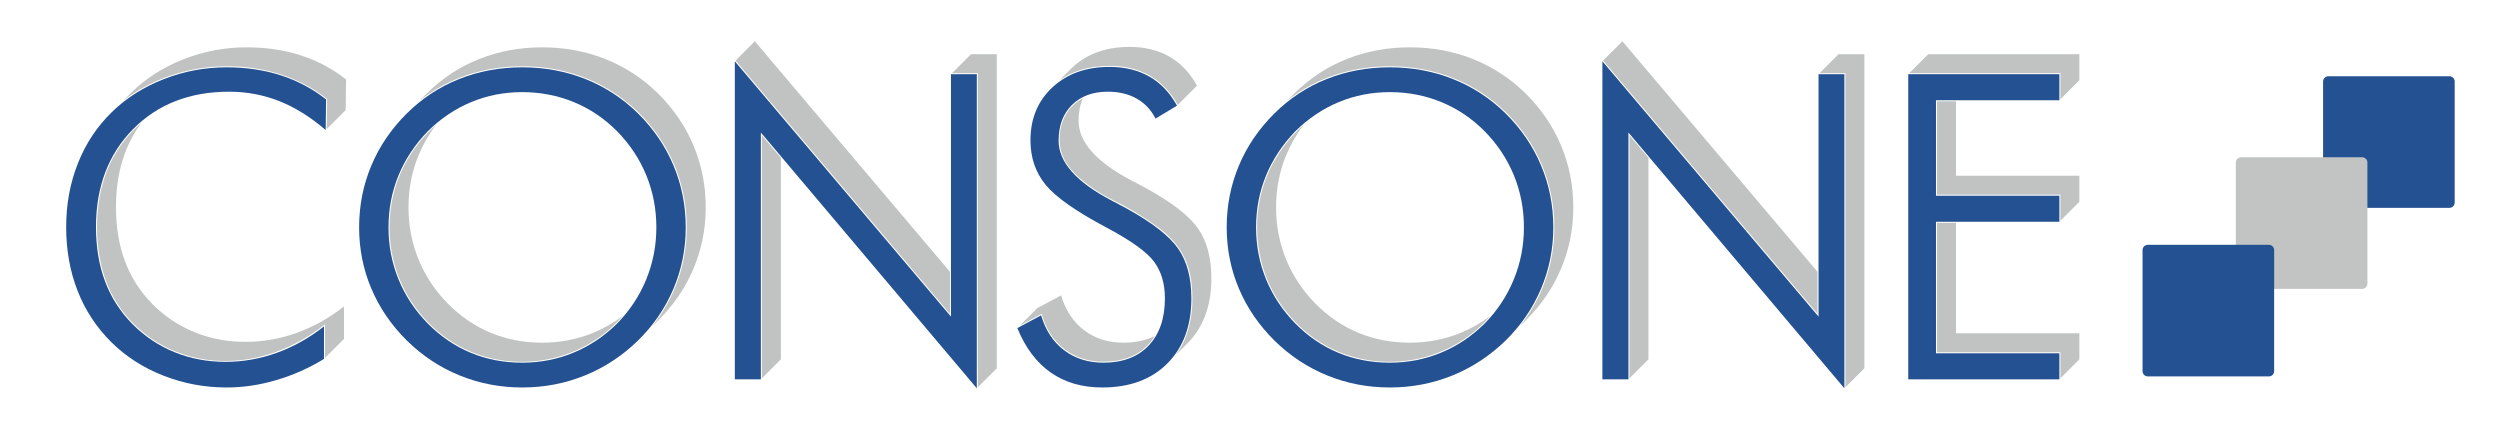 <?xml version="1.0" encoding="UTF-8" standalone="no"?>
<!DOCTYPE svg PUBLIC "-//W3C//DTD SVG 1.1//EN" "http://www.w3.org/Graphics/SVG/1.1/DTD/svg11.dtd">
<svg width="100%" height="100%" viewBox="0 0 890 153" version="1.1" xmlns="http://www.w3.org/2000/svg" xmlns:xlink="http://www.w3.org/1999/xlink" xml:space="preserve" xmlns:serif="http://www.serif.com/" style="fill-rule:evenodd;clip-rule:evenodd;stroke-miterlimit:2;">
    <g transform="matrix(1,0,0,1,-128,-142)">
        <g transform="matrix(1,0,0,1,-81,0)">
            <path d="M1082.87,214.121L1082.87,171.019C1082.87,169.984 1082.03,169.145 1081,169.145L1037.9,169.145C1036.86,169.145 1036.02,169.984 1036.02,171.019L1036.02,214.121C1036.02,215.156 1036.86,215.995 1037.9,215.995L1081,215.995C1082.03,215.995 1082.87,215.156 1082.87,214.121Z" style="fill:rgb(36,81,145);"/>
        </g>
        <g transform="matrix(1,0,0,1,-81,0)">
            <path d="M1051.8,242.969L1051.8,199.868C1051.8,198.833 1050.96,197.994 1049.93,197.994L1006.83,197.994C1005.79,197.994 1004.95,198.833 1004.95,199.868L1004.95,242.969C1004.95,244.004 1005.79,244.843 1006.83,244.843L1049.93,244.843C1050.96,244.843 1051.8,244.004 1051.8,242.969Z" style="fill:rgb(193,196,195);"/>
        </g>
        <g transform="matrix(1,0,0,1,-81,0)">
            <path d="M1018.6,274.133L1018.6,231.032C1018.6,229.997 1017.76,229.158 1016.72,229.158L973.62,229.158C972.585,229.158 971.746,229.997 971.746,231.032L971.746,274.133C971.746,275.168 972.585,276.007 973.62,276.007L1016.72,276.007C1017.76,276.007 1018.6,275.168 1018.6,274.133Z" style="fill:rgb(36,81,145);"/>
        </g>
        <path d="M171.807,177.914C175.978,174.652 180.757,171.931 186.118,169.858C193.309,167.031 200.968,165.588 208.694,165.604C221.48,165.487 234.302,169.23 244.454,177.219L244.309,187.934L251.062,181.181L251.21,170.273C246.362,166.464 240.983,163.607 235.071,161.702C229.16,159.798 222.741,158.846 215.815,158.846C208.049,158.846 200.567,160.255 193.369,163.075C186.171,165.895 180.025,169.803 174.929,174.799C174.752,174.972 174.575,175.146 174.4,175.321L171.807,177.914Z" style="fill:rgb(193,195,195);"/>
        <path d="M178.309,185.732C177.372,186.534 176.467,187.376 175.599,188.258C170.924,193 167.329,198.746 165.24,205.08C161.486,216.459 161.619,230.832 165.737,242.047C167.871,247.736 171.194,252.903 175.486,257.202C179.729,261.454 184.739,264.82 190.317,267.066C208.642,274.444 228.694,269.39 243.71,257.45L243.71,269.414L250.468,262.656L250.468,251.08C245.175,255.235 239.56,258.377 233.624,260.504C227.688,262.631 221.603,263.695 215.37,263.695C208.939,263.695 202.916,262.557 197.302,260.281C191.687,258.006 186.703,254.691 182.35,250.338C177.947,245.886 174.67,240.791 172.518,235.052C170.366,229.314 169.29,222.858 169.29,215.685C169.29,203.855 172.296,193.87 178.309,185.732Z" style="fill:rgb(193,195,195);"/>
        <path d="M277.27,177.943C287.675,169.661 300.38,165.605 313.911,165.604C321.738,165.603 329.293,166.921 336.58,169.822C350.729,175.455 362.22,186.779 368.113,200.813C371.041,207.825 372.528,215.355 372.485,222.954C372.541,235.953 368.121,248.242 360.142,258.228L362.65,255.72C367.944,250.426 372.015,244.415 374.862,237.686C377.783,230.785 379.243,223.501 379.243,215.834C379.243,208.067 377.795,200.733 374.899,193.832C372.004,186.931 367.784,180.735 362.24,175.244C356.795,169.902 350.57,165.833 343.566,163.038C336.562,160.243 329.05,158.846 321.031,158.846C313.061,158.846 305.586,160.231 298.607,163.001C291.628,165.771 285.415,169.852 279.97,175.244C279.898,175.316 279.827,175.387 279.755,175.458L277.27,177.943Z" style="fill:rgb(193,195,195);"/>
        <path d="M283.195,186.509C282.279,187.299 281.389,188.13 280.527,189C276.125,193.487 272.622,198.774 270.209,204.578C265.473,216.071 265.511,229.835 270.209,241.33C272.6,247.182 276.103,252.404 280.529,256.909C284.847,261.336 290.007,264.853 295.707,267.253C313.376,274.491 333.968,270.478 347.443,256.906C348.203,256.136 348.936,255.34 349.64,254.522C346.427,256.939 342.98,258.908 339.299,260.43C333.556,262.804 327.466,263.991 321.031,263.991C314.446,263.991 308.332,262.816 302.688,260.467C297.045,258.117 291.945,254.642 287.39,250.041C282.836,245.391 279.371,240.16 276.994,234.347C274.618,228.535 273.43,222.363 273.43,215.834C273.43,209.254 274.618,203.083 276.994,197.32C278.578,193.48 280.644,189.876 283.195,186.509Z" style="fill:rgb(193,195,195);"/>
        <path d="M389.85,163.557L466.181,253.725L466.181,238.754L396.714,156.694L389.85,163.557Z" style="fill:rgb(193,195,195);"/>
        <path d="M405.989,198.184L399.231,190.18L399.231,276.686L405.989,269.928L405.989,198.184Z" style="fill:rgb(193,195,195);"/>
        <path d="M466.904,168.053L476.105,168.053L476.105,279.877L482.863,273.118L482.863,161.294L473.662,161.294L466.904,168.053Z" style="fill:rgb(193,195,195);"/>
        <path d="M505.07,170.668C507.342,169.047 509.863,167.792 512.541,166.957C516.054,165.862 519.3,165.48 522.967,165.455C533.552,165.385 542.225,169.977 547.277,179.353L554.131,172.499C551.608,167.898 548.331,164.448 544.299,162.148C540.267,159.847 535.531,158.697 530.089,158.697C521.779,158.697 515.014,161.121 509.795,165.969C509.555,166.191 509.321,166.417 509.093,166.645L505.07,170.668Z" style="fill:rgb(193,195,195);"/>
        <path d="M513.496,176.972C512.205,177.654 510.989,178.528 509.865,179.619C506.569,182.815 505.089,187.599 505.225,192.074C505.391,197.483 507.867,201.48 512.238,205.286C515.779,208.349 519.688,210.959 523.873,213.058C530.207,216.233 533.996,218.477 539.353,222.251C549.077,229.104 552.453,236.726 552.493,248.181C552.509,252.738 551.892,257.024 550.367,261.332C549.922,262.589 548.834,265.306 546.669,268.3L550.675,264.294C550.689,264.28 550.703,264.265 550.718,264.251C556.407,258.537 559.251,250.808 559.251,241.063C559.251,233.84 557.693,227.966 554.576,223.439C551.46,218.913 545.276,214.102 536.026,209.007C534.838,208.364 533.107,207.449 530.831,206.261C518.266,199.682 511.984,192.583 511.984,184.965C511.984,181.95 512.488,179.286 513.496,176.972Z" style="fill:rgb(193,195,195);"/>
        <path d="M491.054,257.911L498.863,253.733C500.19,258.741 502.886,263.239 507.049,266.408C511.021,269.352 515.865,270.881 520.808,270.75C524.138,270.662 526.386,270.465 529.556,269.368C533.613,267.964 536.914,265.166 539.09,261.6C535.965,263.194 532.248,263.991 527.937,263.991C522.496,263.991 517.833,262.52 513.95,259.576C510.067,256.633 507.334,252.49 505.751,247.147L497.291,251.674L491.054,257.911Z" style="fill:rgb(193,195,195);"/>
        <path d="M586.127,177.943C596.532,169.661 609.238,165.605 622.768,165.604C630.595,165.603 638.15,166.921 645.437,169.822C659.586,175.455 671.077,186.779 676.97,200.813C679.898,207.825 681.385,215.355 681.342,222.954C681.398,235.953 676.978,248.242 668.999,258.228L671.507,255.72C676.801,250.426 680.872,244.415 683.719,237.686C686.64,230.785 688.1,223.501 688.1,215.834C688.1,208.067 686.652,200.733 683.757,193.832C680.861,186.931 676.641,180.735 671.097,175.244C665.652,169.902 659.427,165.833 652.423,163.038C645.419,160.243 637.907,158.846 629.888,158.846C621.918,158.846 614.444,160.231 607.464,163.001C600.485,165.771 594.272,169.852 588.827,175.244C588.755,175.316 588.684,175.387 588.612,175.458L586.127,177.943Z" style="fill:rgb(193,195,195);"/>
        <path d="M592.052,186.509C591.136,187.299 590.246,188.13 589.384,189C584.982,193.487 581.48,198.774 579.066,204.578C574.33,216.071 574.368,229.835 579.066,241.33C581.457,247.182 584.96,252.404 589.386,256.909C593.704,261.336 598.865,264.853 604.564,267.253C622.233,274.491 642.825,270.478 656.3,256.906C657.06,256.136 657.793,255.34 658.497,254.522C655.284,256.939 651.837,258.908 648.156,260.43C642.413,262.804 636.324,263.991 629.888,263.991C623.303,263.991 617.189,262.816 611.545,260.467C605.902,258.117 600.802,254.642 596.247,250.041C591.693,245.391 588.228,240.16 585.851,234.347C583.475,228.535 582.287,222.363 582.287,215.834C582.287,209.254 583.475,203.083 585.851,197.32C587.435,193.48 589.501,189.876 592.052,186.509Z" style="fill:rgb(193,195,195);"/>
        <path d="M698.707,163.557L775.038,253.725L775.038,238.754L705.571,156.694L698.707,163.557Z" style="fill:rgb(193,195,195);"/>
        <path d="M714.846,198.184L708.088,190.18L708.088,276.686L714.846,269.928L714.846,198.184Z" style="fill:rgb(193,195,195);"/>
        <path d="M775.761,168.053L784.962,168.053L784.962,279.877L791.721,273.118L791.721,161.294L782.519,161.294L775.761,168.053Z" style="fill:rgb(193,195,195);"/>
        <path d="M824.328,221.312L817.57,221.312L817.57,267.411L861.498,267.411L861.498,276.686L868.257,269.928L868.257,260.652L824.328,260.652L824.328,221.312Z" style="fill:rgb(193,195,195);"/>
        <path d="M824.328,178.051L817.57,178.051L817.57,211.313L861.498,211.313L861.498,220.588L868.257,213.83L868.257,204.555L824.328,204.555L824.328,178.051Z" style="fill:rgb(193,195,195);"/>
        <path d="M807.701,168.053L861.498,168.053L861.498,177.328L868.257,170.57L868.257,161.294L814.459,161.294L807.701,168.053Z" style="fill:rgb(193,195,195);"/>
        <path d="M243.942,188.301C238.55,183.651 233.034,180.213 227.395,177.986C221.755,175.76 215.819,174.647 209.586,174.647C195.537,174.647 184.122,179.1 175.341,188.004C166.56,196.908 162.17,208.509 162.17,222.805C162.17,229.978 163.246,236.434 165.398,242.172C167.55,247.911 170.827,253.006 175.23,257.458C179.583,261.811 184.567,265.126 190.182,267.401C195.796,269.677 201.819,270.815 208.25,270.815C214.483,270.815 220.568,269.751 226.504,267.624C232.44,265.497 238.055,262.355 243.348,258.2L243.348,269.776C238.006,273.041 232.354,275.551 226.393,277.307C220.432,279.063 214.533,279.942 208.695,279.942C200.83,279.942 193.311,278.532 186.138,275.712C178.965,272.892 172.806,268.935 167.661,263.839C162.368,258.596 158.361,252.511 155.64,245.585C152.919,238.66 151.559,231.066 151.559,222.805C151.559,214.692 152.956,207.124 155.751,200.099C158.546,193.074 162.566,187.015 167.809,181.919C172.905,176.923 179.051,173.015 186.249,170.195C193.447,167.375 200.929,165.966 208.695,165.966C215.621,165.966 222.04,166.918 227.951,168.822C233.863,170.727 239.242,173.584 244.09,177.393L243.942,188.301Z" style="fill:rgb(36,81,145);"/>
        <path d="M313.911,271.111C320.346,271.111 326.436,269.924 332.179,267.55C337.922,265.175 343.096,261.712 347.7,257.161C352.205,252.561 355.658,247.329 358.059,241.467C360.46,235.605 361.661,229.434 361.661,222.954C361.661,216.424 360.472,210.252 358.096,204.44C355.72,198.627 352.254,193.396 347.7,188.746C343.194,184.195 338.058,180.732 332.29,178.357C326.522,175.983 320.396,174.796 313.911,174.796C307.475,174.796 301.41,175.983 295.717,178.357C290.023,180.732 284.875,184.195 280.27,188.746C275.716,193.445 272.251,198.677 269.874,204.44C267.498,210.203 266.31,216.374 266.31,222.954C266.31,229.483 267.498,235.655 269.874,241.467C272.251,247.28 275.716,252.511 280.27,257.161C284.825,261.762 289.925,265.237 295.568,267.587C301.212,269.936 307.326,271.111 313.911,271.111ZM372.123,222.954C372.123,230.621 370.663,237.905 367.742,244.806C364.822,251.707 360.614,257.854 355.12,263.246C349.526,268.687 343.215,272.83 336.186,275.675C329.157,278.519 321.732,279.942 313.911,279.942C306.089,279.942 298.677,278.519 291.673,275.675C284.668,272.83 278.394,268.687 272.85,263.246C267.306,257.755 263.087,251.584 260.191,244.732C257.295,237.881 255.847,230.621 255.847,222.954C255.847,215.187 257.295,207.853 260.191,200.952C263.087,194.051 267.306,187.855 272.85,182.364C278.295,176.972 284.508,172.891 291.487,170.121C298.466,167.351 305.941,165.966 313.911,165.966C321.93,165.966 329.442,167.363 336.446,170.158C343.45,172.953 349.675,177.022 355.12,182.364C360.664,187.855 364.884,194.051 367.779,200.952C370.675,207.853 372.123,215.187 372.123,222.954Z" style="fill:rgb(36,81,145);"/>
        <path d="M389.594,277.048L389.594,163.814L466.542,254.712L466.542,168.414L475.743,168.414L475.743,280.238L398.869,189.191L398.869,277.048L389.594,277.048Z" style="fill:rgb(36,81,145);"/>
        <path d="M490.171,258.794L498.631,254.267C500.214,259.61 502.947,263.753 506.83,266.696C510.713,269.64 515.376,271.111 520.817,271.111C527.694,271.111 533.061,269.083 536.919,265.027C540.778,260.97 542.707,255.356 542.707,248.183C542.707,242.939 541.409,238.586 538.812,235.123C536.214,231.66 530.637,227.653 522.079,223.102C511.146,217.314 503.874,212.219 500.263,207.816C496.652,203.413 494.846,198.12 494.846,191.937C494.846,184.22 497.456,177.937 502.675,173.089C507.894,168.241 514.659,165.817 522.969,165.817C528.411,165.817 533.147,166.967 537.179,169.268C541.211,171.568 544.488,175.018 547.011,179.619L539.368,184.22C537.785,181.103 535.547,178.729 532.653,177.096C529.759,175.464 526.333,174.647 522.376,174.647C517.033,174.647 512.779,176.218 509.613,179.359C506.447,182.5 504.864,186.742 504.864,192.085C504.864,199.703 511.146,206.802 523.711,213.381C525.987,214.569 527.718,215.484 528.906,216.127C538.156,221.222 544.34,226.033 547.456,230.559C550.573,235.086 552.131,240.96 552.131,248.183C552.131,257.928 549.287,265.657 543.598,271.371C537.909,277.085 530.167,279.942 520.372,279.942C513.249,279.942 507.152,278.173 502.081,274.636C497.011,271.099 493.041,265.818 490.171,258.794Z" style="fill:rgb(36,81,145);"/>
        <path d="M622.768,271.111C629.204,271.111 635.293,269.924 641.036,267.55C646.779,265.175 651.953,261.712 656.557,257.161C661.062,252.561 664.515,247.329 666.916,241.467C669.317,235.605 670.518,229.434 670.518,222.954C670.518,216.424 669.329,210.252 666.953,204.44C664.577,198.627 661.111,193.396 656.557,188.746C652.052,184.195 646.915,180.732 641.147,178.357C635.379,175.983 629.253,174.796 622.768,174.796C616.332,174.796 610.267,175.983 604.574,178.357C598.881,180.732 593.732,184.195 589.127,188.746C584.573,193.445 581.108,198.677 578.731,204.44C576.355,210.203 575.167,216.374 575.167,222.954C575.167,229.483 576.355,235.655 578.731,241.467C581.108,247.28 584.573,252.511 589.127,257.161C593.682,261.762 598.782,265.237 604.425,267.587C610.069,269.936 616.183,271.111 622.768,271.111ZM680.98,222.954C680.98,230.621 679.52,237.905 676.599,244.806C673.679,251.707 669.472,257.854 663.977,263.246C658.384,268.687 652.072,272.83 645.043,275.675C638.014,278.519 630.589,279.942 622.768,279.942C614.946,279.942 607.534,278.519 600.53,275.675C593.526,272.83 587.251,268.687 581.707,263.246C576.163,257.755 571.944,251.584 569.048,244.732C566.152,237.881 564.704,230.621 564.704,222.954C564.704,215.187 566.152,207.853 569.048,200.952C571.944,194.051 576.163,187.855 581.707,182.364C587.152,176.972 593.365,172.891 600.344,170.121C607.324,167.351 614.798,165.966 622.768,165.966C630.787,165.966 638.299,167.363 645.303,170.158C652.307,172.953 658.532,177.022 663.977,182.364C669.521,187.855 673.741,194.051 676.637,200.952C679.532,207.853 680.98,215.187 680.98,222.954Z" style="fill:rgb(36,81,145);"/>
        <path d="M698.451,277.048L698.451,163.814L775.399,254.712L775.399,168.414L784.6,168.414L784.6,280.238L707.726,189.191L707.726,277.048L698.451,277.048Z" style="fill:rgb(36,81,145);"/>
        <path d="M807.339,277.048L807.339,168.414L861.137,168.414L861.137,177.69L817.208,177.69L817.208,211.675L861.137,211.675L861.137,220.95L817.208,220.95L817.208,267.772L861.137,267.772L861.137,277.048L807.339,277.048Z" style="fill:rgb(36,81,145);"/>
        <rect x="0.144" y="66.547" width="1276.33" height="370.309" style="fill:none;stroke:rgb(127,127,127);stroke-width:0.24px;"/>
    </g>
</svg>
